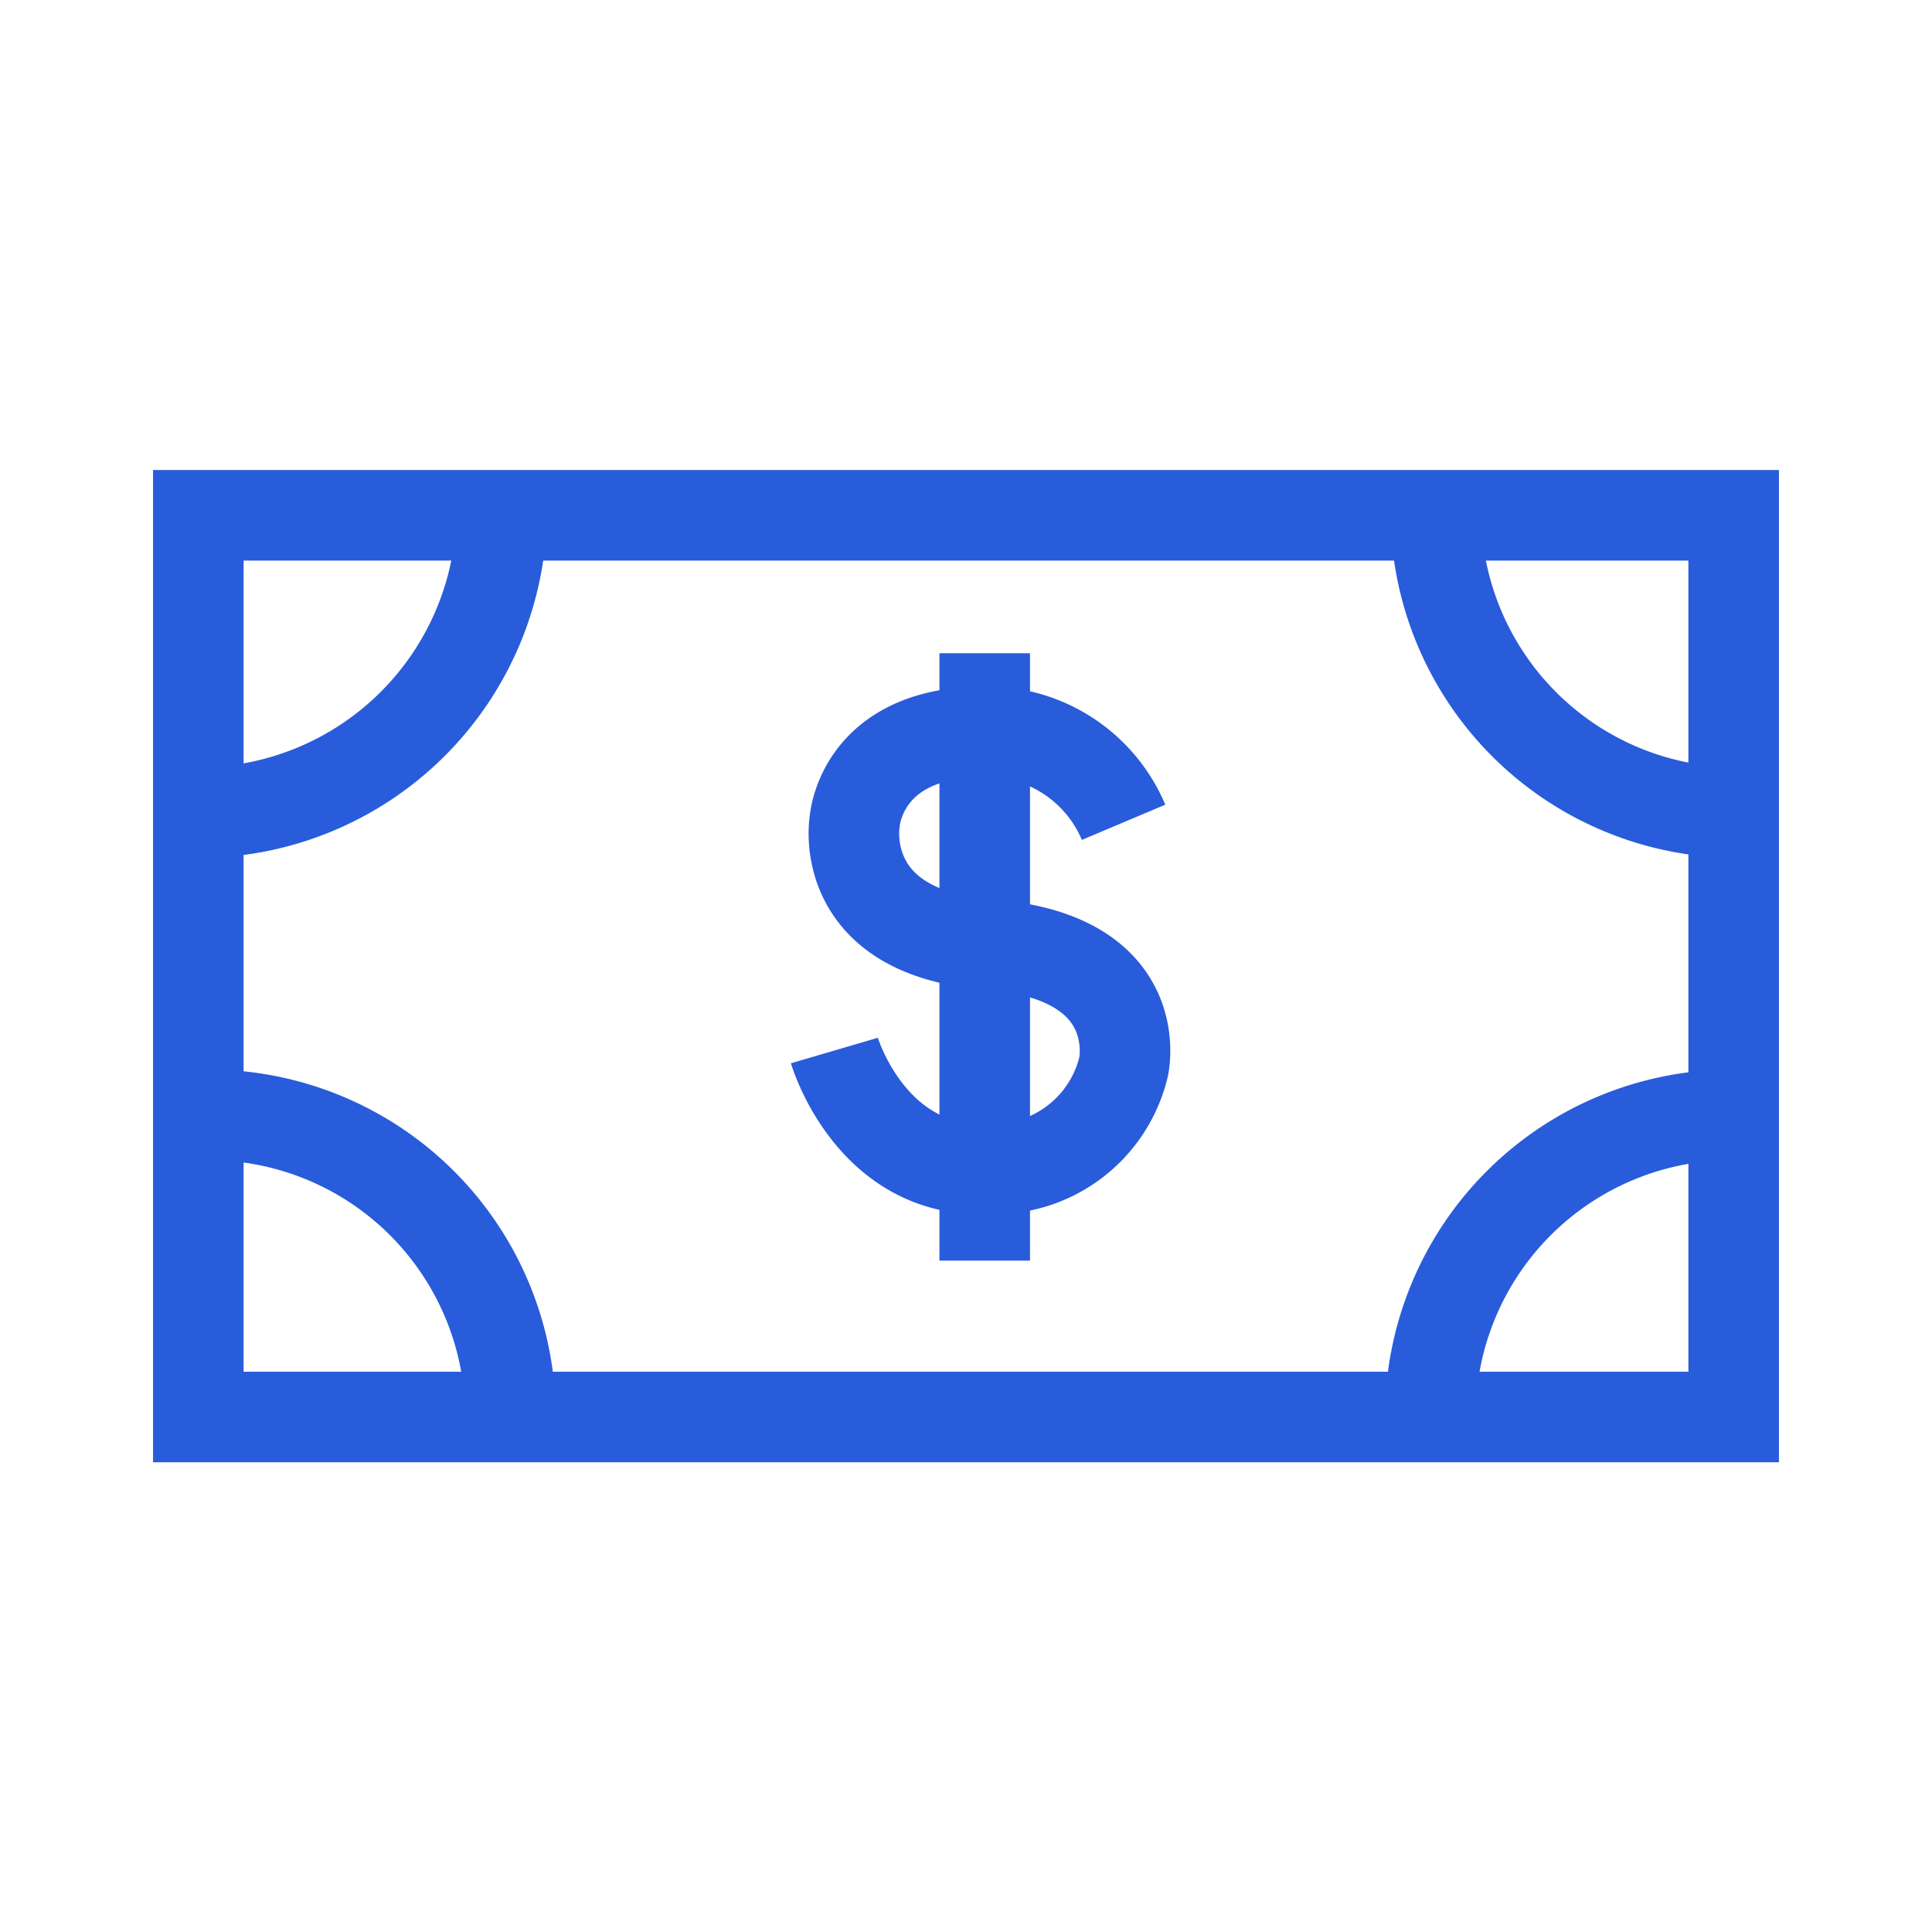 <?xml version="1.0" encoding="UTF-8"?> <svg xmlns="http://www.w3.org/2000/svg" width="800px" height="800px" viewBox="0 0 64 64" stroke-width="3" stroke="#295cdb" fill="none"><g id="SVGRepo_bgCarrier" stroke-width="0"></g><g id="SVGRepo_tracerCarrier" stroke-linecap="round" stroke-linejoin="round"></g><g id="SVGRepo_iconCarrier"><rect x="6.57" y="17.07" width="50.86" height="29.87"></rect><path d="M16.62,16.92a10.05,10.05,0,0,1-10,10"></path><path d="M16.91,46.93a10,10,0,0,0-10-10"></path><path d="M47.56,16.92a10,10,0,0,0,10,10"></path><path d="M47.38,46.93a10,10,0,0,1,10-10"></path><path d="M37.22,27.24a4.91,4.91,0,0,0-4.6-3c-4.15,0-4.31,3-4.31,3s-.62,3.66,4.46,4.05c5.28.41,4.45,4.05,4.45,4.05a4.41,4.41,0,0,1-4.45,3.38c-3.92.2-5.13-3.92-5.13-3.92"></path><line x1="32.62" y1="21.64" x2="32.62" y2="41.76"></line></g></svg> 
